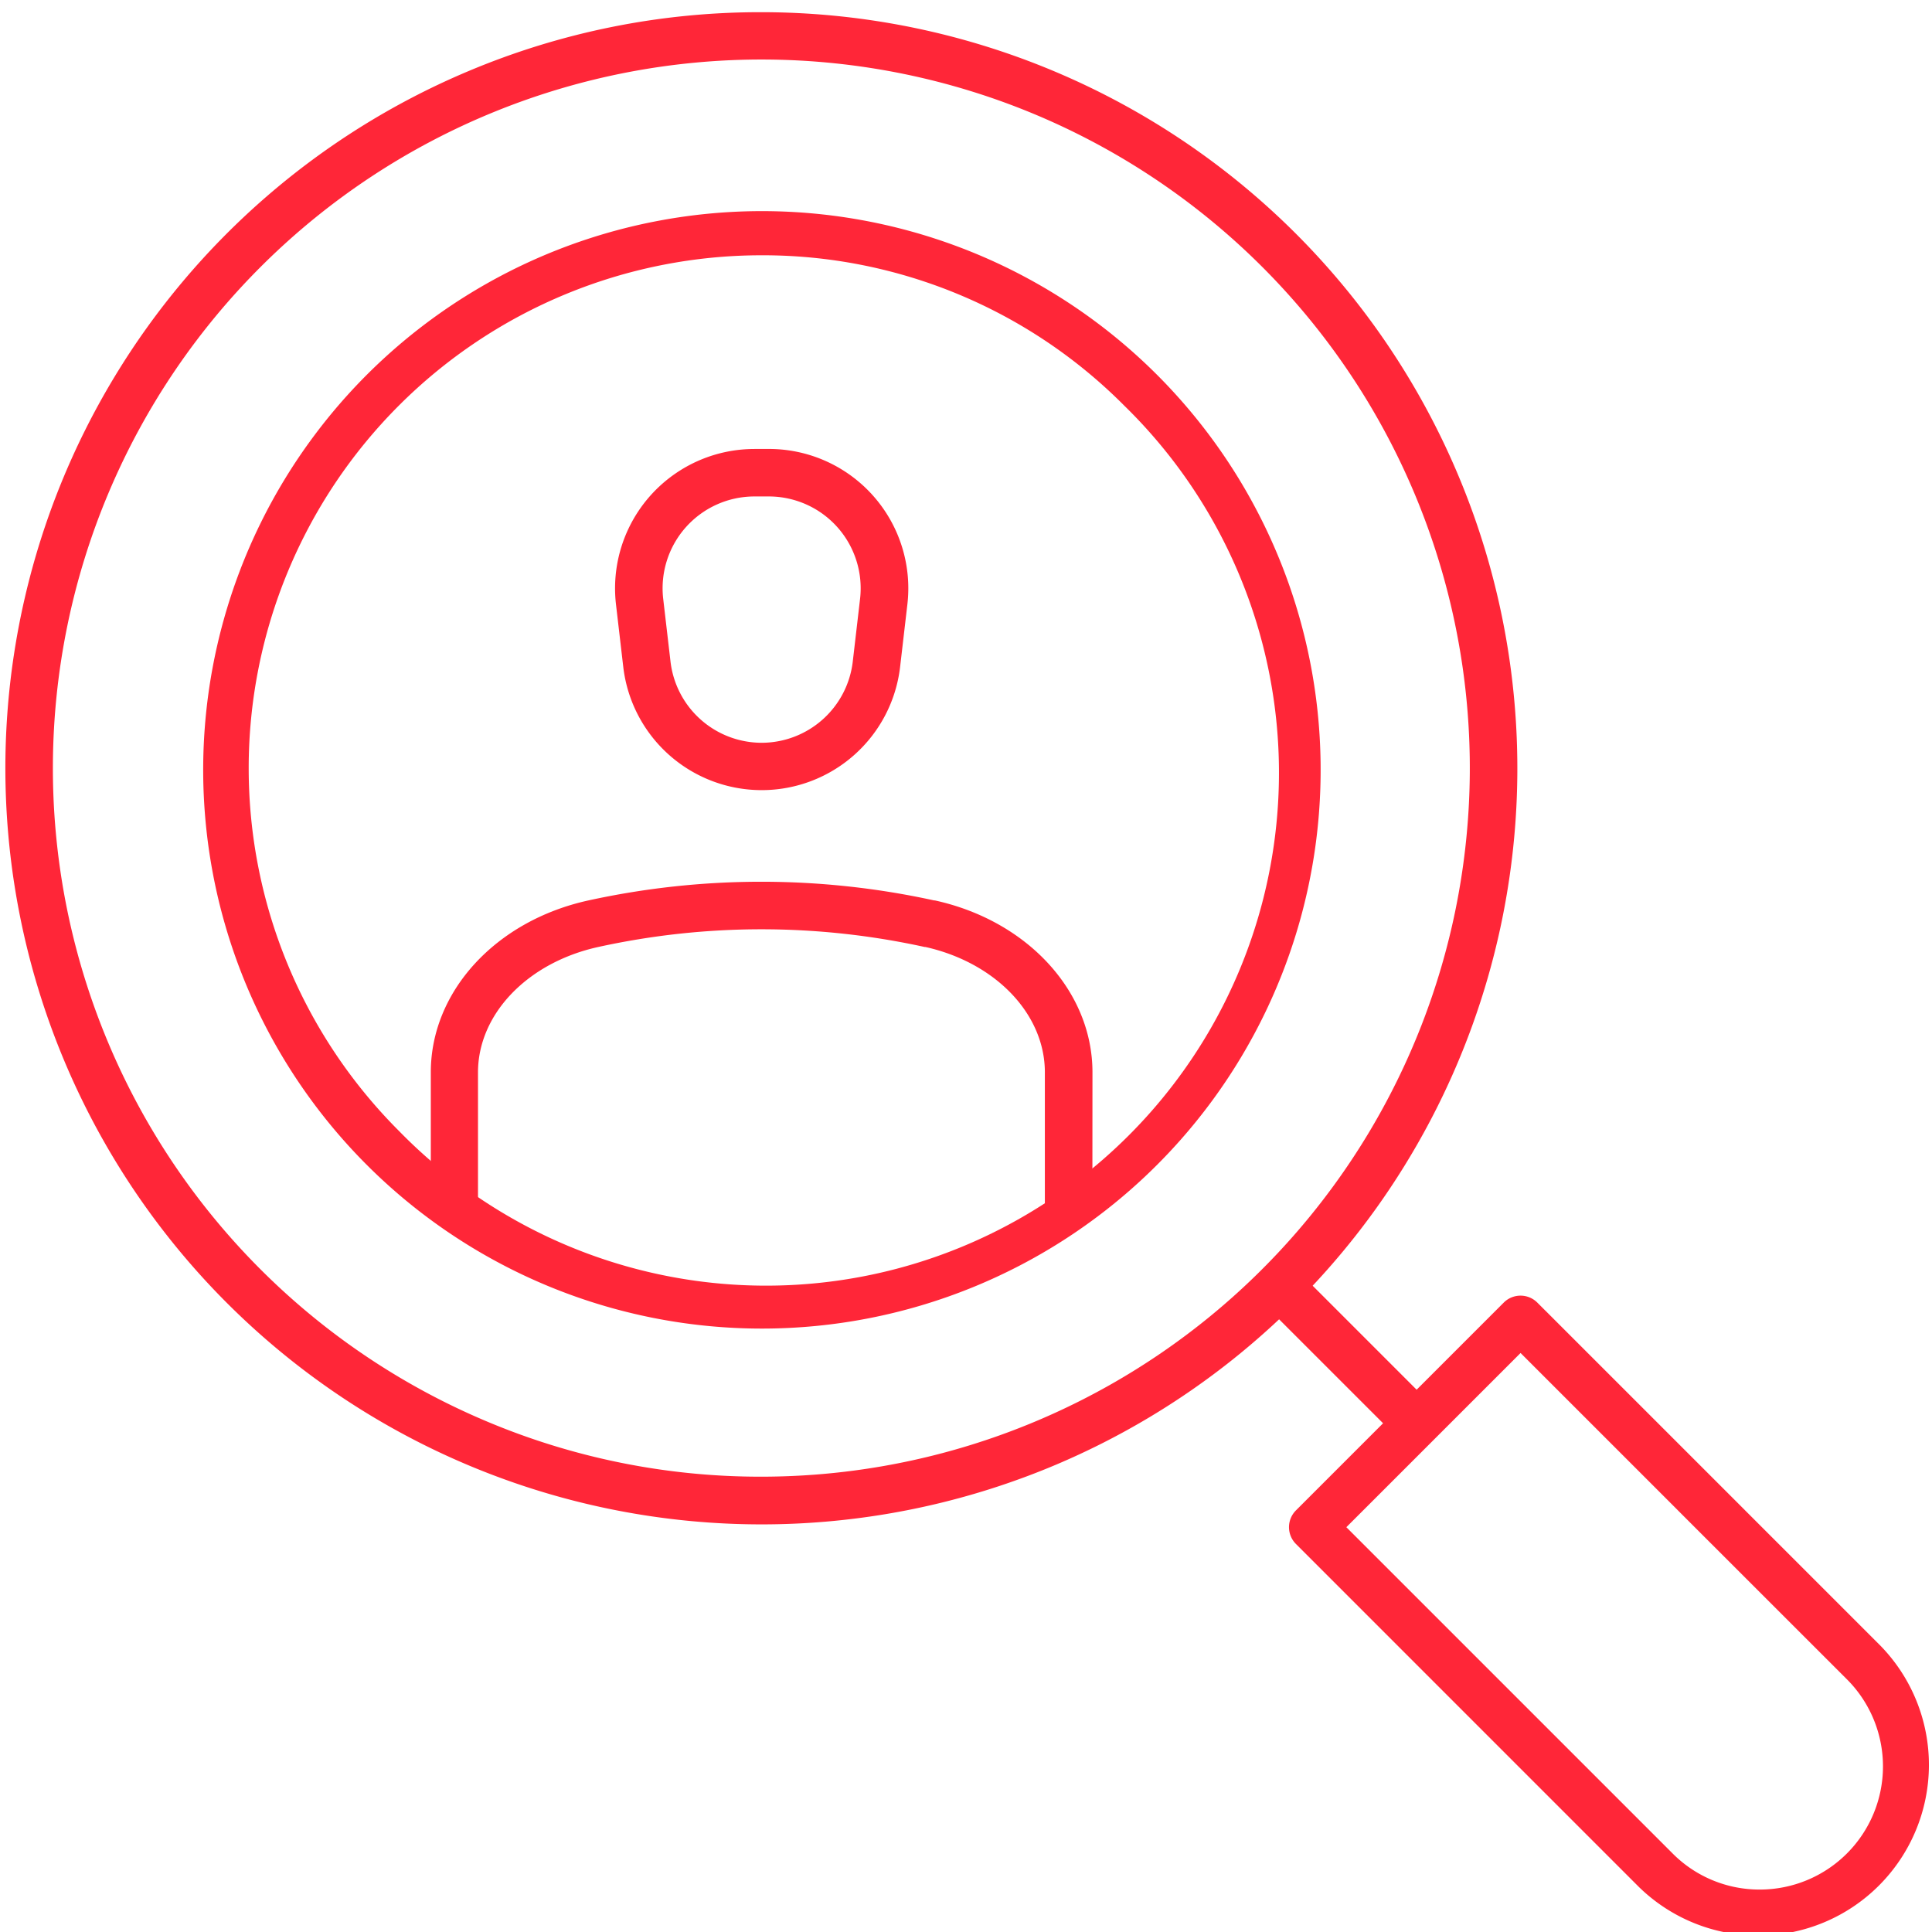 <?xml version="1.0" encoding="UTF-8"?> <svg xmlns="http://www.w3.org/2000/svg" xmlns:xlink="http://www.w3.org/1999/xlink" width="61" height="61" viewBox="0 0 61 61"><defs><clipPath id="clip-path"><rect id="Rectangle_726" data-name="Rectangle 726" width="61" height="61" transform="translate(0 -0.105)" fill="none" stroke="#ff2638" stroke-width="1.5"></rect></clipPath></defs><g id="Group_1824" data-name="Group 1824" transform="translate(0 0.21)"><g id="Group_1705" data-name="Group 1705" transform="translate(0 -0.105)" clip-path="url(#clip-path)"><path id="Ellipse_218" data-name="Ellipse 218" d="M23.119-.75a23.875,23.875,0,0,1,9.291,45.863A23.875,23.875,0,0,1,13.828,1.126,23.721,23.721,0,0,1,23.119-.75Zm0,46.239A22.375,22.375,0,0,0,31.826,2.508,22.375,22.375,0,0,0,14.412,43.731,22.229,22.229,0,0,0,23.119,45.489Z" transform="translate(0.926 1.03)" fill="#ff2638"></path><path id="Line_17" data-name="Line 17" d="M3.9,4.959-.53.53.53-.53,4.959,3.9Z" transform="translate(40.307 40.412)" fill="#ff2638"></path><path id="Path_7010" data-name="Path 7010" d="M28.937,21.626a.748.748,0,0,1,.53.22L40.3,32.678A5.39,5.39,0,0,1,32.678,40.3L21.846,29.467a.75.75,0,0,1,0-1.061l6.561-6.561A.748.748,0,0,1,28.937,21.626Zm7.552,18.752a3.889,3.889,0,0,0,2.752-6.639l-3.186-3.184-7.118-7.118-5.5,5.5,10.3,10.3A3.864,3.864,0,0,0,36.489,40.378Z" transform="translate(19.072 19.177)" fill="#ff2638"></path><path id="Path_7011" data-name="Path 7011" d="M20.777,38.471a17.641,17.641,0,1,1,6.658-1.3A17.635,17.635,0,0,1,20.777,38.471Zm0-33.888A16.195,16.195,0,0,0,9.327,32.229a16.194,16.194,0,1,0,22.9-22.9A16.085,16.085,0,0,0,20.777,4.583Z" transform="translate(3.268 3.372)" fill="#ff2638"></path><path id="Path_7012" data-name="Path 7012" d="M14.536,7.194H15a4.4,4.4,0,0,1,4.37,4.908l-.23,1.977a4.4,4.4,0,0,1-8.74,0l-.23-1.976a4.4,4.4,0,0,1,4.37-4.908Zm.23,9.277a2.9,2.9,0,0,0,2.88-2.565l.23-1.977A2.9,2.9,0,0,0,15,8.694h-.459a2.9,2.9,0,0,0-2.88,3.235l.23,1.976A2.9,2.9,0,0,0,14.766,16.471Z" transform="translate(9.279 6.876)" fill="#ff2638"></path><path id="Path_7013" data-name="Path 7013" d="M27.888,25.076h-1.5V20.59c0-1.835-1.551-3.46-3.775-3.957l-.023,0a24.038,24.038,0,0,0-10.3,0c-2.237.491-3.8,2.12-3.8,3.961v4.486H7V20.59c0-2.551,2.046-4.783,4.975-5.426a25.546,25.546,0,0,1,10.92,0l.023,0c2.928.644,4.973,2.875,4.973,5.426Z" transform="translate(6.602 13.161)" fill="#ff2638"></path></g></g></svg> 